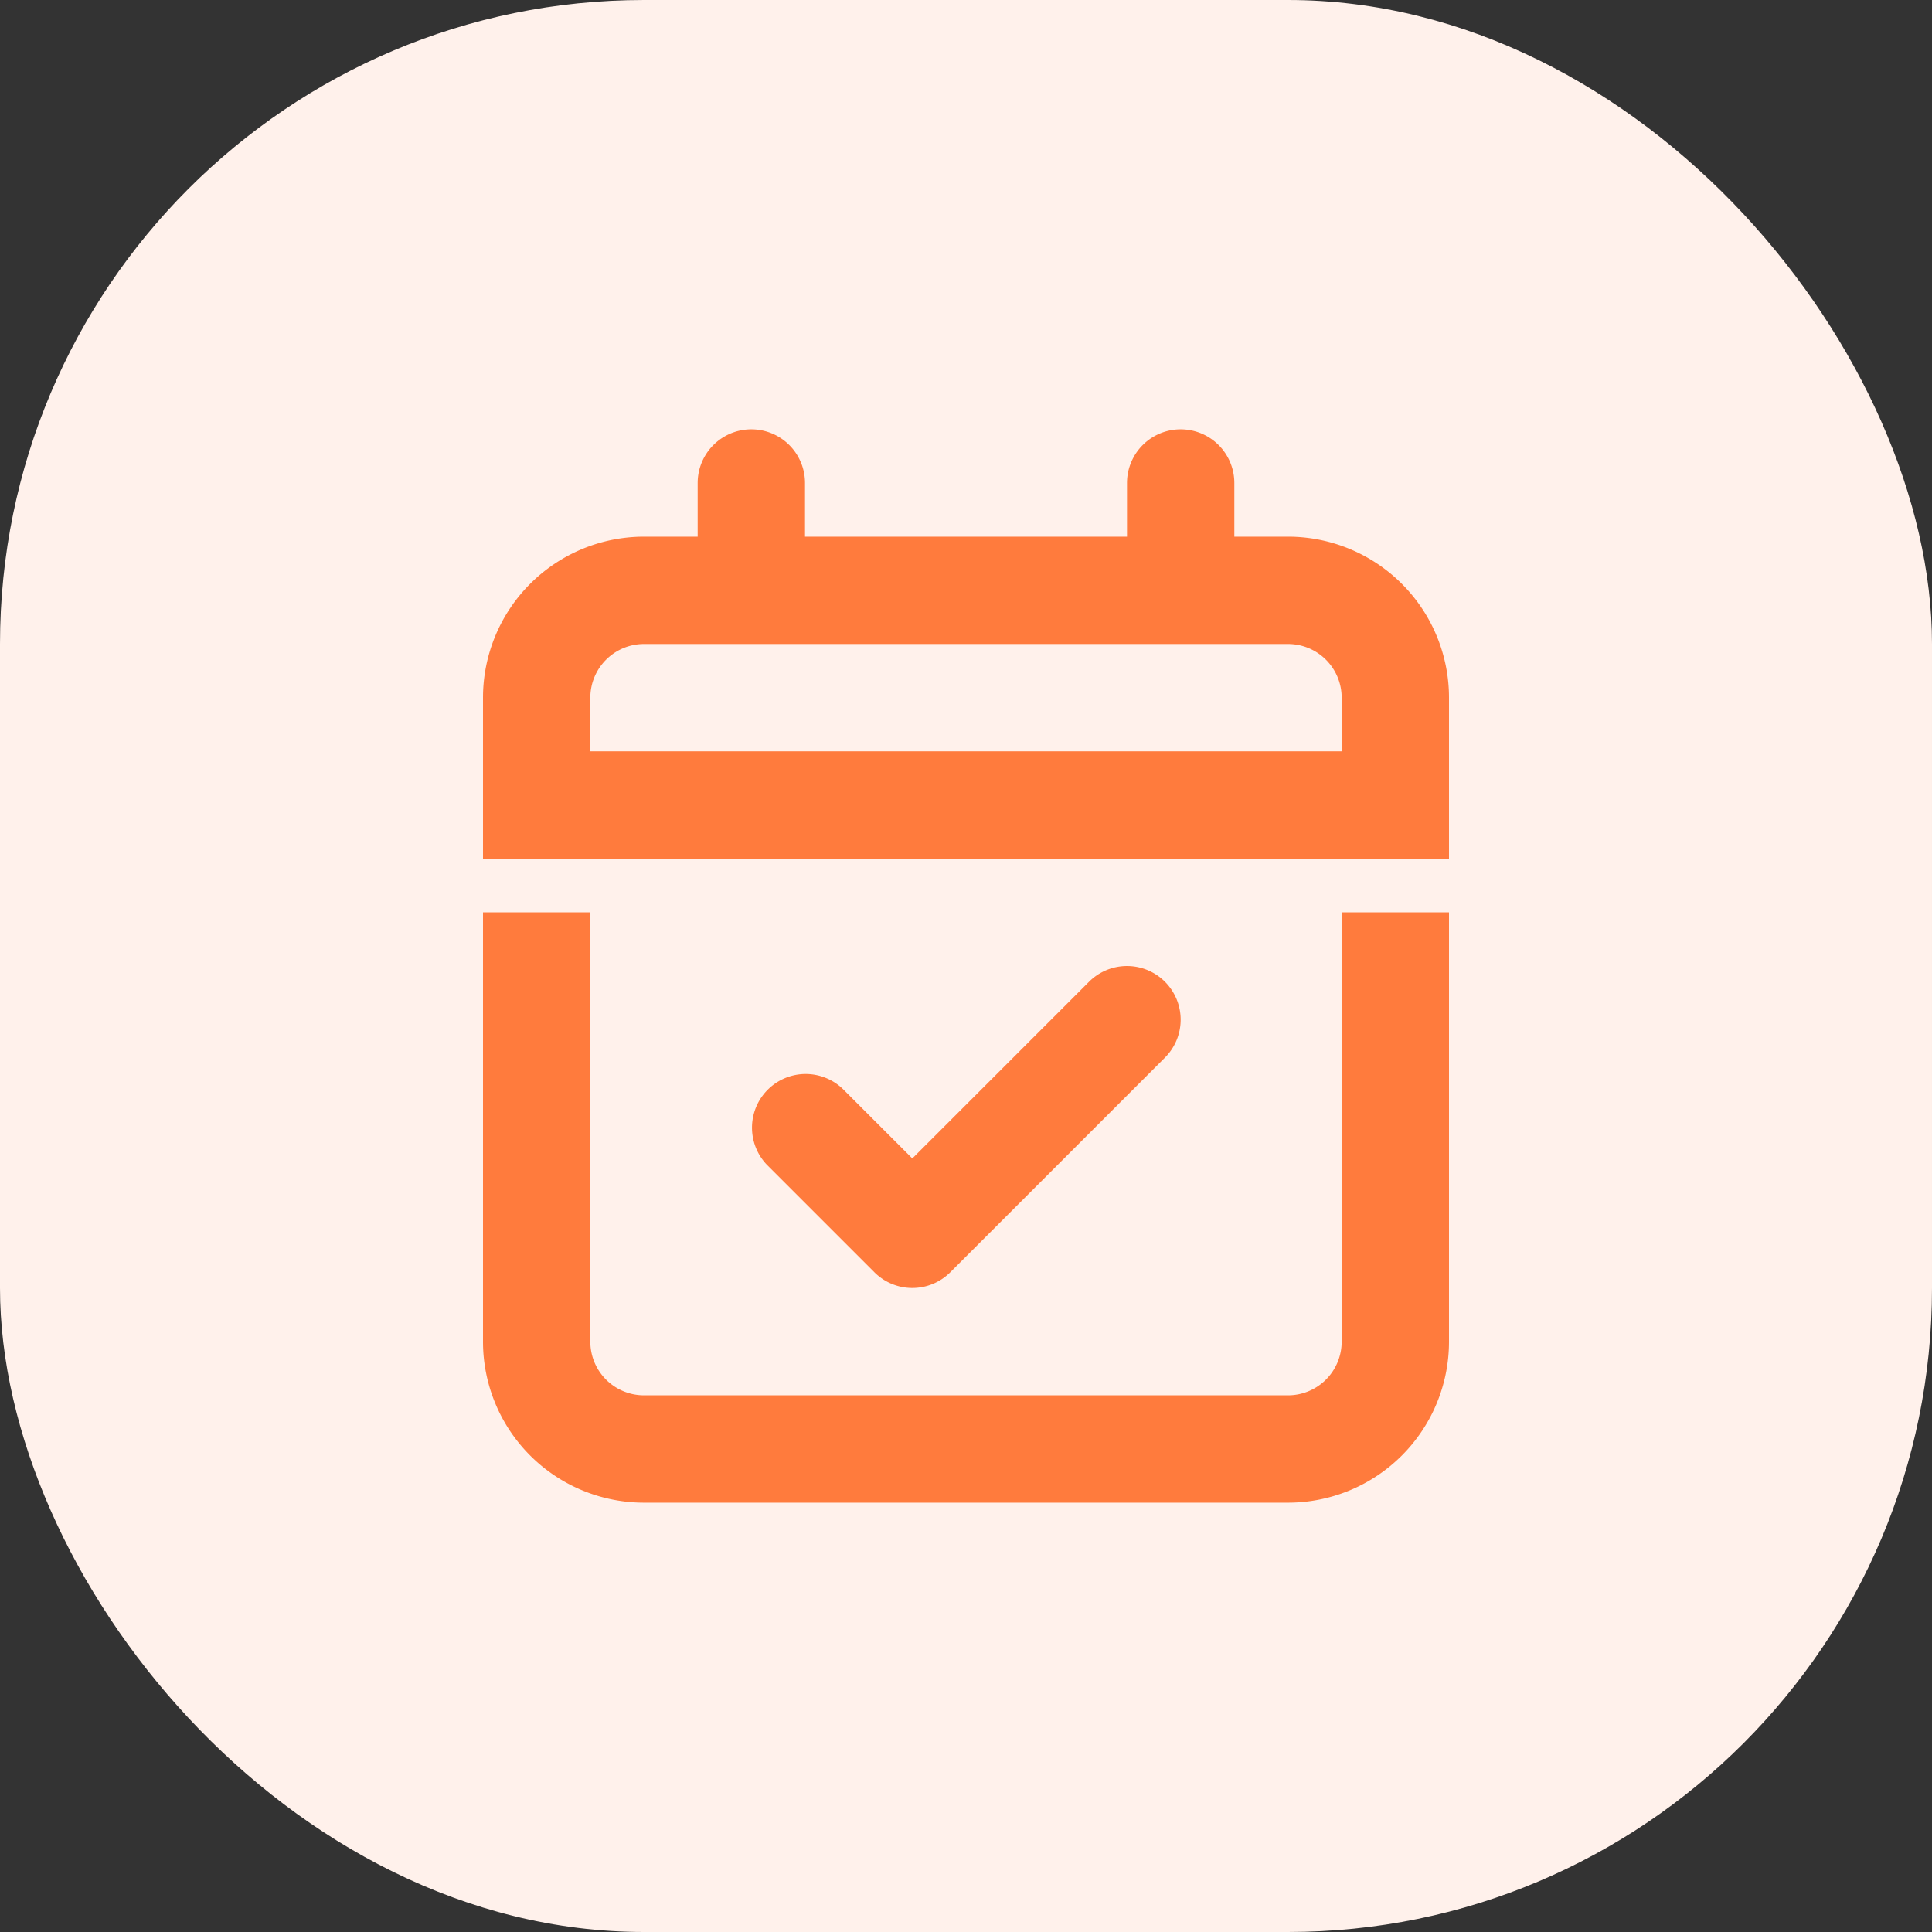 <svg xmlns="http://www.w3.org/2000/svg" width="36" height="36" viewBox="0 0 36 36"><rect x="0" y="0" width="36" height="36" fill="#333333" stroke="none"/><g transform="translate(-584 -842)"><rect width="36" height="36" rx="12" transform="translate(584 842)" fill="#fff1eb"/><g transform="translate(602 860)"><g transform="translate(-9 -10)"><path d="M4,1A1,1,0,0,1,6,1V2h6V1a1,1,0,0,1,2,0V2h1a3,3,0,0,1,3,3V8H0V5A3,3,0,0,1,3,2H4ZM16,5a1,1,0,0,0-1-1H3A1,1,0,0,0,2,5V6H16Z" fill="#ff7b3d" fill-rule="evenodd"/><path d="M0,9v8a3,3,0,0,0,3,3H15a3,3,0,0,0,3-3V9H16v8a1,1,0,0,1-1,1H3a1,1,0,0,1-1-1V9Z" fill="#ff7b3d"/><path d="M12.707,10.293a1,1,0,0,1,0,1.414l-4,4a1,1,0,0,1-1.414,0l-2-2a1,1,0,0,1,1.414-1.414L8,13.586l3.293-3.293A1,1,0,0,1,12.707,10.293Z" fill="#ff7b3d"/></g></g></g></svg>